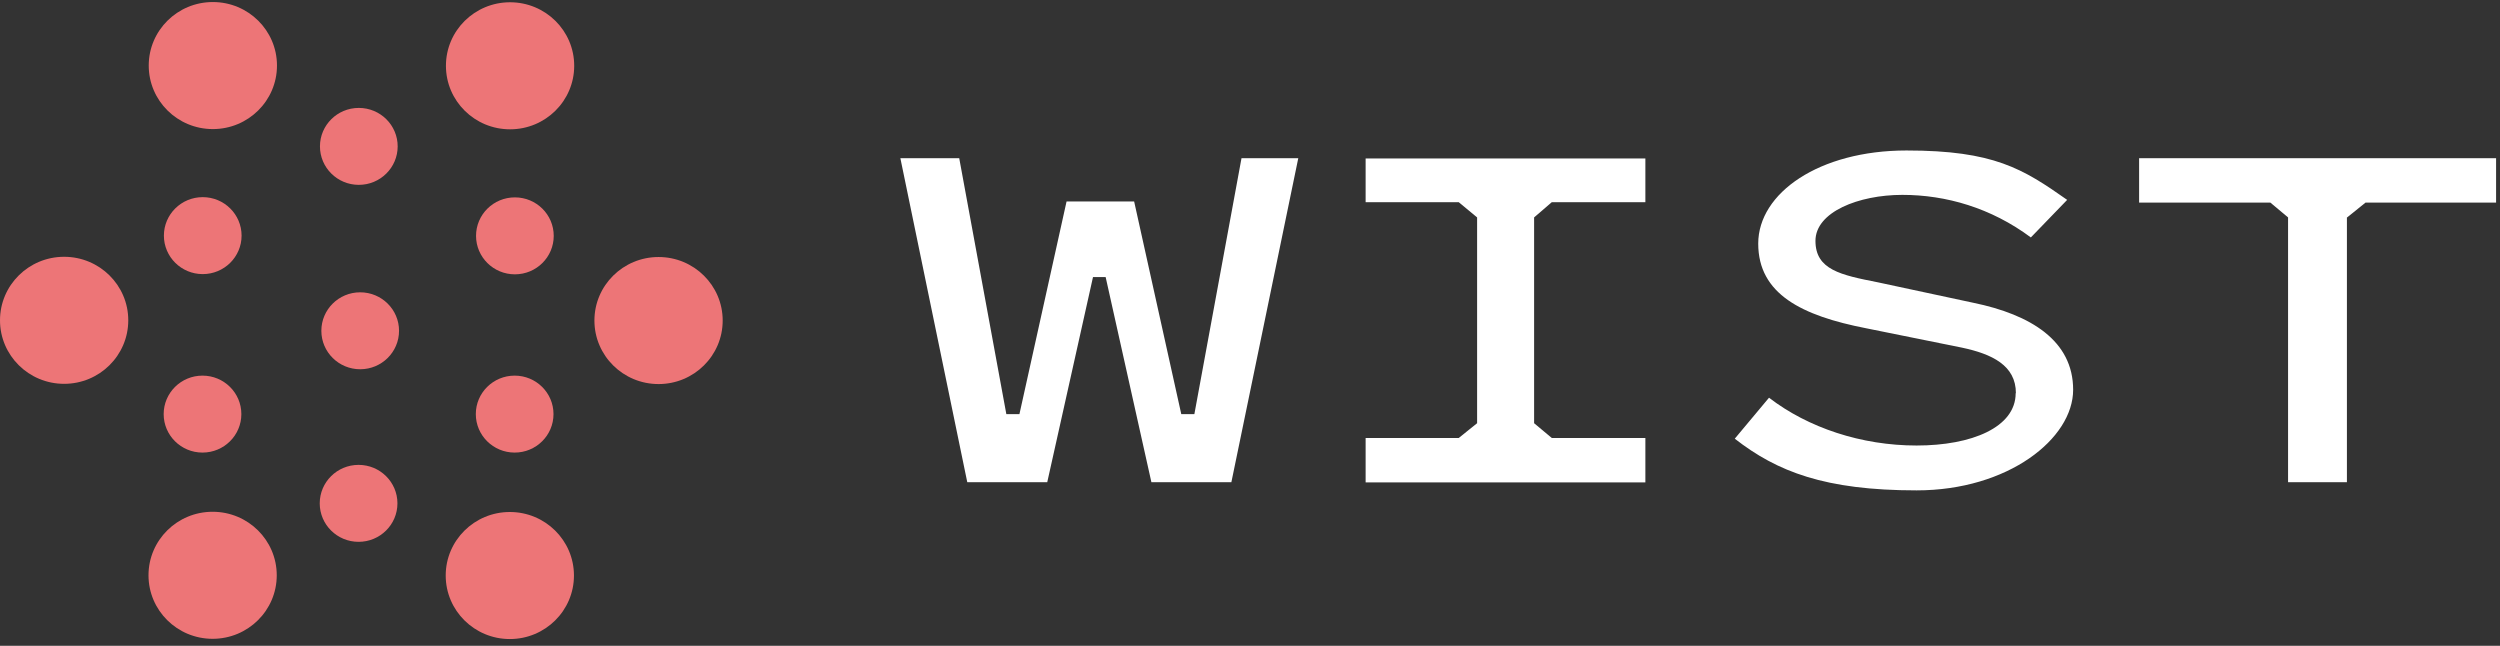 <svg width="120" height="31" viewBox="0 0 120 31" fill="none" xmlns="http://www.w3.org/2000/svg">
<rect x="0" y="0" width="120" height="31" fill="#333333" stroke="none"/>
<path d="M52.464 13.299L50.268 23.145H46.429L43.218 7.595H46.043L48.304 19.877H48.933L51.195 9.671H54.439L56.701 19.877H57.33L59.592 7.595H62.317L59.106 23.145H55.267L53.071 13.299H52.475H52.464Z" fill="white"/>
<path d="M74.487 21.024H78.978V23.155H65.55V21.024H70.018L70.901 20.314V10.436L70.018 9.704H65.55V7.606H78.978V9.704H74.487L73.637 10.436V20.314L74.487 21.024Z" fill="white"/>
<path d="M96.763 18.872C96.763 17.539 95.616 16.992 94.171 16.686L89.581 15.758C86.491 15.156 84.395 14.118 84.395 11.692C84.395 9.267 87.319 7.223 91.511 7.223C95.704 7.223 97.094 8.097 99.224 9.594L97.481 11.397C95.572 9.977 93.409 9.354 91.313 9.354C89.217 9.354 87.142 10.174 87.142 11.561C87.142 12.949 88.356 13.2 90.132 13.55L94.722 14.534C97.481 15.102 99.511 16.358 99.511 18.708C99.511 21.057 96.388 23.538 91.997 23.538C87.606 23.538 85.3 22.642 83.269 21.057L84.913 19.09C86.789 20.533 89.349 21.385 91.997 21.385C94.645 21.385 96.752 20.511 96.752 18.872H96.763Z" fill="white"/>
<path d="M112.652 10.436V23.145H109.827V10.436L108.978 9.725H102.677V7.595H119.812V9.725H113.545L112.663 10.436H112.652Z" fill="white"/>
<path d="M24.472 30.674C26.172 30.674 27.55 29.308 27.55 27.625C27.55 25.941 26.172 24.576 24.472 24.576C22.772 24.576 21.394 25.941 21.394 27.625C21.394 29.308 22.772 30.674 24.472 30.674Z" fill="#ED7577"/>
<path d="M31.611 18.435C33.311 18.435 34.689 17.07 34.689 15.386C34.689 13.702 33.311 12.337 31.611 12.337C29.911 12.337 28.532 13.702 28.532 15.386C28.532 17.07 29.911 18.435 31.611 18.435Z" fill="#ED7577"/>
<path d="M24.483 6.207C26.183 6.207 27.562 4.842 27.562 3.158C27.562 1.474 26.183 0.109 24.483 0.109C22.783 0.109 21.405 1.474 21.405 3.158C21.405 4.842 22.783 6.207 24.483 6.207Z" fill="#ED7577"/>
<path d="M10.217 6.196C11.917 6.196 13.295 4.831 13.295 3.147C13.295 1.463 11.917 0.098 10.217 0.098C8.517 0.098 7.139 1.463 7.139 3.147C7.139 4.831 8.517 6.196 10.217 6.196Z" fill="#ED7577"/>
<path d="M3.078 18.424C4.778 18.424 6.157 17.059 6.157 15.375C6.157 13.691 4.778 12.326 3.078 12.326C1.378 12.326 0 13.691 0 15.375C0 17.059 1.378 18.424 3.078 18.424Z" fill="#ED7577"/>
<path d="M10.206 30.663C11.906 30.663 13.284 29.298 13.284 27.614C13.284 25.93 11.906 24.565 10.206 24.565C8.506 24.565 7.128 25.93 7.128 27.614C7.128 29.298 8.506 30.663 10.206 30.663Z" fill="#ED7577"/>
<path d="M17.212 26.008C18.242 26.008 19.077 25.181 19.077 24.161C19.077 23.141 18.242 22.314 17.212 22.314C16.182 22.314 15.347 23.141 15.347 24.161C15.347 25.181 16.182 26.008 17.212 26.008Z" fill="#ED7577"/>
<path d="M24.704 21.724C25.734 21.724 26.568 20.897 26.568 19.877C26.568 18.857 25.734 18.03 24.704 18.03C23.674 18.03 22.839 18.857 22.839 19.877C22.839 20.897 23.674 21.724 24.704 21.724Z" fill="#ED7577"/>
<path d="M24.715 13.168C25.745 13.168 26.579 12.341 26.579 11.321C26.579 10.301 25.745 9.474 24.715 9.474C23.685 9.474 22.85 10.301 22.85 11.321C22.85 12.341 23.685 13.168 24.715 13.168Z" fill="#ED7577"/>
<path d="M17.223 8.873C18.253 8.873 19.088 8.046 19.088 7.026C19.088 6.006 18.253 5.18 17.223 5.18C16.193 5.18 15.358 6.006 15.358 7.026C15.358 8.046 16.193 8.873 17.223 8.873Z" fill="#ED7577"/>
<path d="M9.731 13.157C10.761 13.157 11.596 12.33 11.596 11.31C11.596 10.29 10.761 9.463 9.731 9.463C8.702 9.463 7.867 10.29 7.867 11.31C7.867 12.33 8.702 13.157 9.731 13.157Z" fill="#ED7577"/>
<path d="M9.72 21.724C10.75 21.724 11.585 20.897 11.585 19.877C11.585 18.857 10.75 18.03 9.72 18.03C8.691 18.03 7.856 18.857 7.856 19.877C7.856 20.897 8.691 21.724 9.72 21.724Z" fill="#ED7577"/>
<path d="M17.289 17.724C18.319 17.724 19.154 16.898 19.154 15.878C19.154 14.858 18.319 14.031 17.289 14.031C16.259 14.031 15.425 14.858 15.425 15.878C15.425 16.898 16.259 17.724 17.289 17.724Z" fill="#ED7577"/>
</svg>
